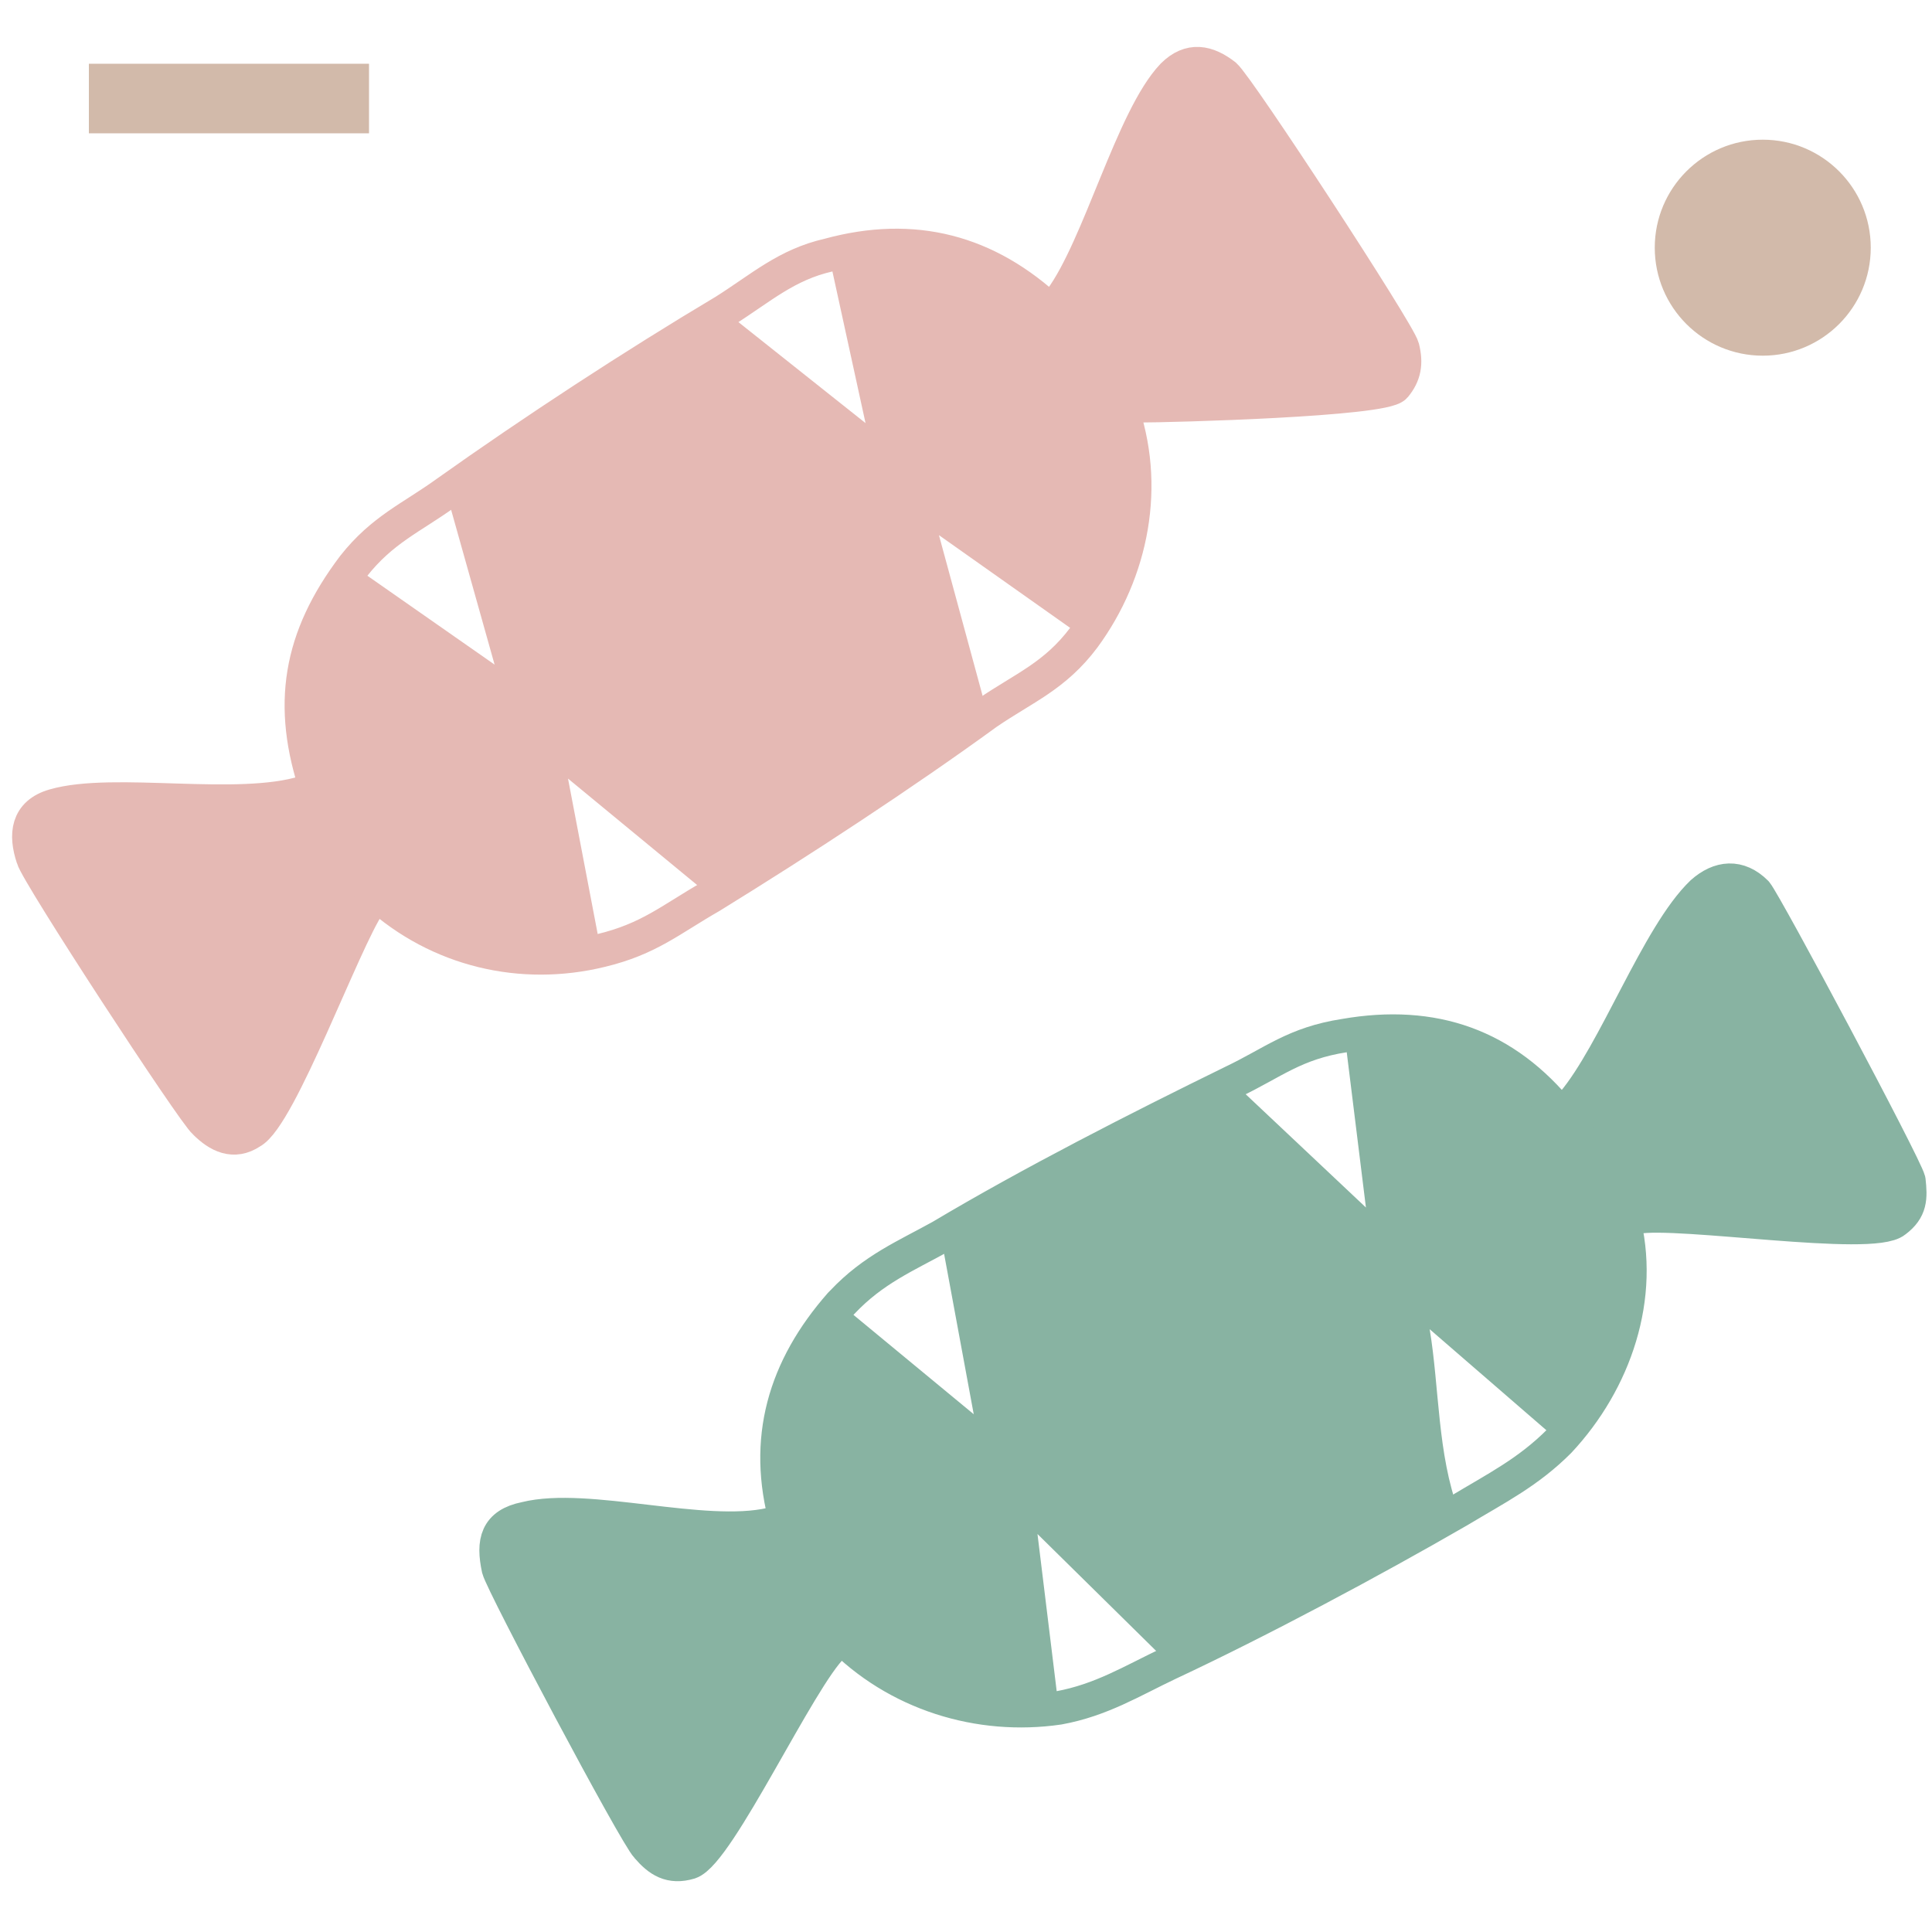 <svg xmlns="http://www.w3.org/2000/svg" viewBox="0 0 1000 1000"><path fill="#e5b9b4" d="M231 255c45-32 97-66 144-94l73 58-19-87c44-12 82-2 115 29l5-6c20-27 37-94 58-116 9-9 18-7 27 0 7 6 90 133 92 141s1 14-4 20c-6 7-115 10-133 10-3 0-6-3-9 0 15 41 6 86-19 120l-75-53 25 92c-44 32-96 66-143 95l-74-61 17 89c-41 10-84 0-116-29l-4 5c-13 19-46 110-61 118-9 6-17 2-24-5-6-5-87-129-89-137-4-12-3-23 11-27 31-9 95 4 130-7l6-1c-15-44-9-79 19-116l73 51-25-89Z"/><path fill="none" stroke="#e5b9b4" stroke-linecap="round" stroke-linejoin="round" stroke-width="17.4" d="M589 210c18 0 127-3 133-10 5-6 6-12 4-20S641 45 634 39c-9-7-18-9-27 0-21 22-38 89-58 116M180 445l-16-36c-15-44-9-79 19-116 15-19 30-25 48-38 45-32 97-66 144-94 19-12 32-24 54-29 44-12 82-2 115 29 13 12 30 32 36 49 15 41 6 86-19 120-15 20-31 26-50 39-44 32-96 66-143 95-21 12-32 22-57 28-41 10-84 0-116-29l-15-18Zm-22-35c-35 11-99-2-130 7-14 4-15 15-11 27 2 8 83 132 89 137 7 7 15 11 24 5 15-8 48-99 61-118"/><path fill="#88b3a2" d="M487 640c47-28 102-56 151-80l69 65-11-89c46-8 83 5 112 41l1 1-1-1 6-6c22-26 44-87 67-109 9-8 19-9 28 0 5 6 77 141 79 149 1 9 1 15-7 21-12 10-112-6-134-2h-7c11 41-4 85-33 116l-67-58c5 30 4 65 15 94-45 26-103 57-150 79l-68-67 11 90c-41 6-84-7-114-38l-3 6c-17 16-59 107-74 112-10 3-16-1-22-8-6-6-75-136-77-144-3-14-1-23 14-26 32-8 92 11 127 3l8-1c-12-43-1-80 28-113l1-1-1 1 69 57-17-92Z"/><path fill="none" stroke="#88b3a2" stroke-linecap="round" stroke-linejoin="round" stroke-width="17.4" d="M847 630c22-4 122 12 134 2 8-6 8-12 7-21-2-8-74-143-79-149-9-9-19-8-28 0-23 22-45 83-67 109M425 835c-5-9-15-37-18-47-12-43-1-80 28-113l1-1c16-17 33-24 51-34 47-28 102-56 151-80 21-10 32-20 58-24 46-8 83 5 112 41l1 1c11 13 27 35 31 52 11 41-4 85-33 116-16 16-32 24-52 36-45 26-103 57-150 79-19 9-35 19-57 23-41 6-84-7-114-38l-9-11Zm-26-46c-35 8-95-11-127-3-15 3-17 12-14 26 2 8 71 138 77 144 6 7 12 11 22 8 15-5 57-96 74-112"/><circle cx="912.4" cy="128.2" r="55.9" fill="#d2baaa"/><path fill="#d2baaa" d="M46 69V33h145v36z"/></svg>